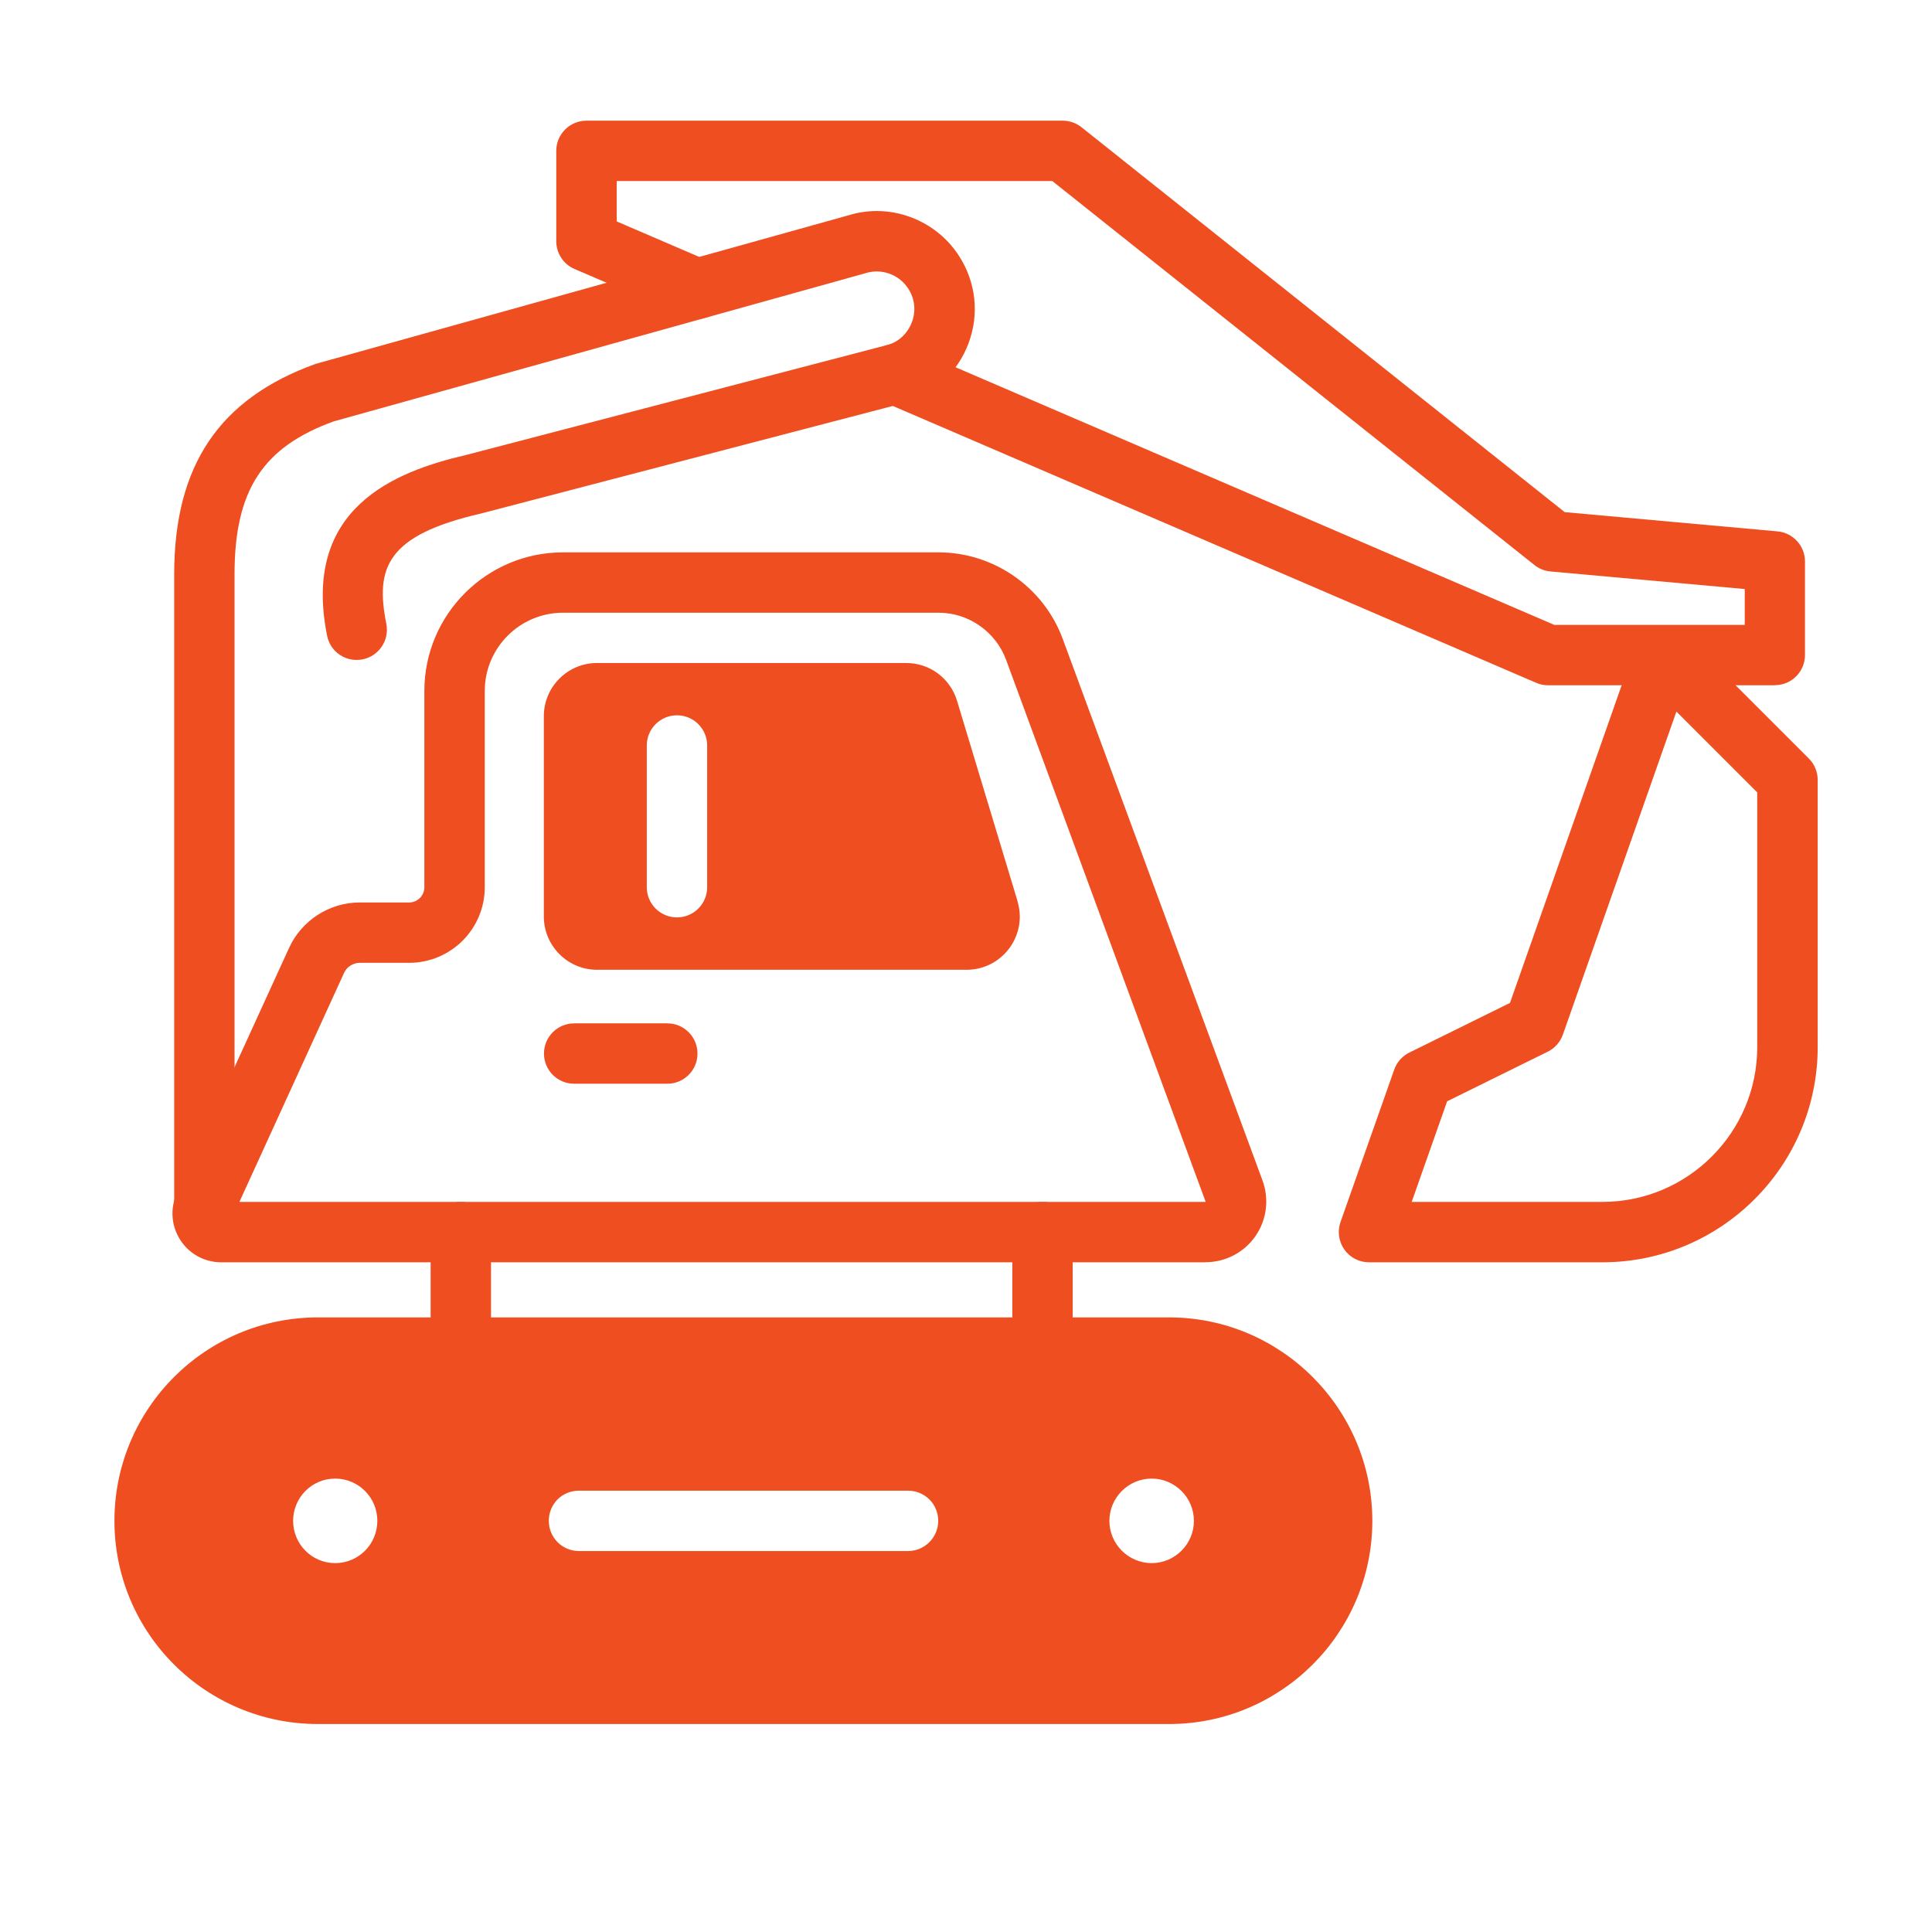 <?xml version="1.0" encoding="UTF-8"?>
<svg width="1200pt" height="1200pt" version="1.1" viewBox="0 0 1200 1200" xmlns="http://www.w3.org/2000/svg">
 <path d="m1102.4 425.63h-140.9c-2.531 0-5.062-0.516-7.406-1.547l-405.42-174.47c-9.516-4.078-13.875-15.094-9.797-24.609 4.125-9.562 15.188-13.922 24.656-9.797l401.86 172.92h118.31v-22.266l-120.71-10.922c-3.656-0.328-7.125-1.734-9.984-4.031l-299.39-238.45h-270.56v25.078l57.328 24.656c9.516 4.078 13.875 15.094 9.797 24.609-4.125 9.516-15.234 13.875-24.656 9.797l-68.672-29.531c-6.891-2.953-11.344-9.75-11.344-17.203v-56.156c0-10.359 8.391-18.75 18.75-18.75h295.82c4.266 0 8.344 1.453 11.672 4.078l300.1 239.06 132.19 11.953c9.656 0.891 17.062 9 17.062 18.656v58.125c0 10.359-8.391 18.75-18.75 18.75z" fill="#ef4e21"/>
 <path d="m126.94 767.72c-10.359 0-18.75-8.391-18.75-18.75v-392.16c0-67.594 27.891-109.12 87.797-130.78l331.03-92.297c25.5-7.969 54.047 2.391 68.766 25.406 10.406 16.219 12.516 35.859 5.859 53.906-6.703 18.047-21.094 31.594-39.562 37.125l-263.44 68.812c-58.547 13.5-65.625 33.656-58.688 68.484 2.016 10.172-4.547 20.016-14.719 22.078-10.312 2.016-20.062-4.547-22.078-14.719-15.844-79.078 41.766-101.95 86.484-112.27l262.26-68.484c6.422-1.922 11.953-7.125 14.531-14.062s1.781-14.438-2.25-20.672c-5.672-8.812-16.594-12.844-26.578-9.656l-330.24 92.016c-44.062 15.938-61.688 42.75-61.688 95.062v392.16c0 10.359-8.391 18.75-18.75 18.75z" fill="#ef4e21"/>
 <path d="m726.19 818.26h-528.74c-69.75 0-126.37 56.625-126.37 126.37s56.625 126.19 126.37 126.19h528.74c69.562 0 126.19-56.625 126.19-126.19s-56.625-126.37-126.19-126.37zm-10.875 100.12c14.438 0 26.25 11.812 26.25 26.25s-11.812 26.25-26.25 26.25-26.25-11.812-26.25-26.25 11.812-26.25 26.25-26.25zm-507.19 0c14.625 0 26.25 11.812 26.25 26.25s-11.625 26.25-26.25 26.25c-14.438 0-26.062-11.812-26.062-26.25s11.625-26.25 26.062-26.25zm355.87 45h-204.37c-10.5 0-18.75-8.438-18.75-18.75 0-10.5 8.25-18.75 18.75-18.75h204.37c10.312 0 18.75 8.25 18.75 18.75 0 10.312-8.438 18.75-18.75 18.75z" fill="#ef4e21"/>
 <path d="m647.53 856.87c-10.359 0-18.75-8.391-18.75-18.75v-72.844c0-10.359 8.391-18.75 18.75-18.75s18.75 8.391 18.75 18.75v72.844c0 10.359-8.391 18.75-18.75 18.75z" fill="#ef4e21"/>
 <path d="m286.22 856.87c-10.359 0-18.75-8.391-18.75-18.75v-72.844c0-10.359 8.391-18.75 18.75-18.75s18.75 8.391 18.75 18.75v72.844c0 10.359-8.391 18.75-18.75 18.75z" fill="#ef4e21"/>
 <path d="m748.78 784.03h-611.39c-10.359 0-19.875-5.203-25.453-13.922s-6.375-19.547-2.062-28.969l69.656-152.34c7.828-17.156 25.078-28.266 43.969-28.266h30.656c5.156 0 9.422-4.219 9.422-9.422v-121.92c0-47.484 38.625-86.109 86.109-86.109h233.29c34.266 0 65.25 21.609 77.109 53.766l124.08 336.37c4.266 11.531 2.625 24.516-4.406 34.594-7.031 10.125-18.609 16.172-30.938 16.172zm-600.14-37.5h600.24l-123.98-336.71c-6.469-17.484-23.297-29.25-41.906-29.25h-233.29c-26.812 0-48.609 21.797-48.609 48.609v121.92c0 25.875-21.047 46.922-46.922 46.922h-30.656c-4.219 0-8.109 2.484-9.844 6.328l-64.969 142.18z" fill="#ef4e21"/>
 <path d="m632.02 559.74-37.594-124.5c-4.266-14.016-16.969-23.438-31.641-23.438h-191.95c-18.234 0-33.047 14.812-33.047 33v124.5c0 18.188 14.812 33.047 33.047 33.047h229.5c10.547 0 20.203-4.875 26.531-13.312 6.281-8.484 8.156-19.125 5.109-29.25zm-192.79-8.672c0 10.359-8.391 18.75-18.75 18.75s-18.75-8.391-18.75-18.75v-88.031c0-10.359 8.391-18.75 18.75-18.75s18.75 8.391 18.75 18.75z" fill="#ef4e21"/>
 <path d="m414.47 673.13h-57.844c-10.359 0-18.75-8.391-18.75-18.75s8.391-18.75 18.75-18.75h57.844c10.359 0 18.75 8.391 18.75 18.75s-8.391 18.75-18.75 18.75z" fill="#ef4e21"/>
 <path d="m995.26 784.03h-144.98c-6.094 0-11.812-2.953-15.281-7.922-3.516-4.969-4.406-11.344-2.391-17.062l33.375-94.688c1.641-4.641 5.016-8.438 9.375-10.594l62.531-30.844 77.859-221.48c2.156-6.094 7.266-10.641 13.547-12.094 6.188-1.406 12.844 0.469 17.438 5.016l76.781 76.781c3.516 3.516 5.484 8.297 5.484 13.266v165.98c0 73.688-59.953 133.64-133.69 133.64zm-118.5-37.5h118.5c53.016 0 96.188-43.125 96.188-96.141v-158.21l-50.203-50.203-70.5 200.63c-1.641 4.641-5.016 8.438-9.375 10.594l-62.531 30.844-22.031 62.531zm76.266-110.2h0.188z" fill="#ef4e21"/>
</svg>
